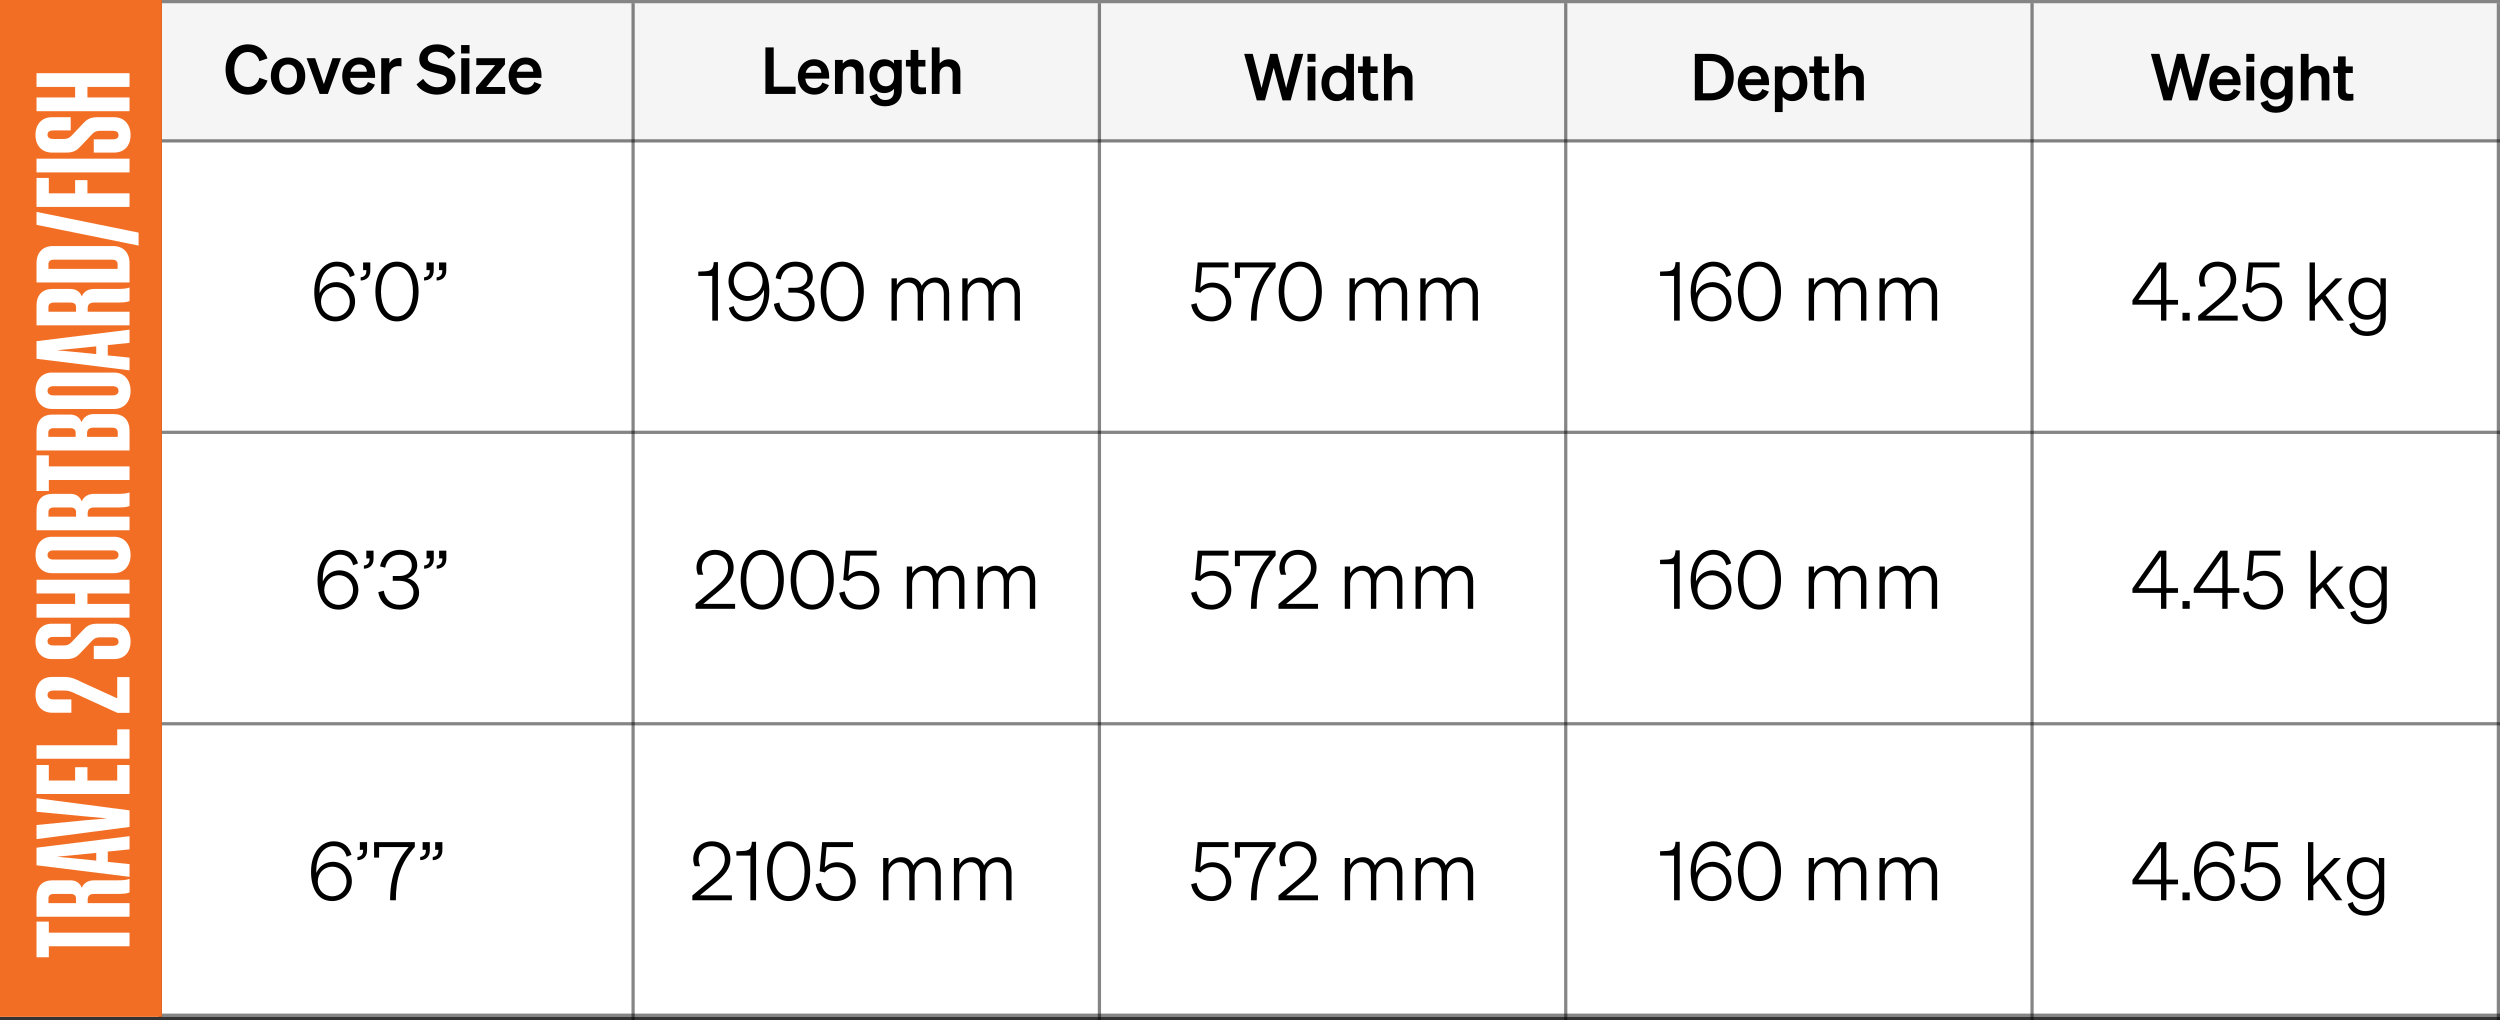 <svg xmlns="http://www.w3.org/2000/svg" fill="none" viewBox="0 0 772 315" height="315" width="772">
<rect x="0" y="0" width="772" height="315" fill="#333333" stroke="none"/>
<rect fill="white" height="314" width="772"></rect>
<rect fill="#F5F5F5" height="43" width="721" y="1" x="50"></rect>
<line stroke-opacity="0.48" stroke="black" y2="223.5" x2="772" y1="223.5" x1="50"></line>
<line stroke-opacity="0.48" stroke="black" y2="315" x2="195.5" y1="1" x1="195.5"></line>
<line stroke="black" y2="314" x2="49.5" y1="2.18557e-08" x1="49.5"></line>
<line stroke-opacity="0.48" stroke="black" y2="315" x2="771.5" y1="1" x1="771.5"></line>
<line stroke-opacity="0.48" stroke="black" y2="315" x2="339.5" y1="1" x1="339.5"></line>
<line stroke-opacity="0.48" stroke="black" y2="315" x2="483.5" y1="1" x1="483.5"></line>
<line stroke-opacity="0.48" stroke="black" y2="315" x2="627.5" y1="1" x1="627.5"></line>
<line stroke-opacity="0.48" stroke="black" y2="43.5" x2="772" y1="43.5" x1="50"></line>
<line stroke-opacity="0.48" stroke="black" y2="0.5" x2="772" y1="0.5" x1="50"></line>
<line stroke-opacity="0.48" stroke="black" y2="313.5" x2="772" y1="313.5" x1="50"></line>
<line stroke-opacity="0.48" stroke="black" y2="133.5" x2="772" y1="133.5" x1="50"></line>
<rect fill="#F26E24" height="314" width="50"></rect>
<path fill="white" d="M15.08 284.6V288H40V292.2H15.08V295.6H11.28L11.28 284.6H15.08ZM27.08 277.843V278.883H40V283.083H11.28V276.963C11.28 273.643 13.12 271.843 16.24 271.843H21.76C23.4 271.843 24.72 272.643 25.24 274.163C25.96 272.523 27.36 271.843 29.04 271.843H36.2C37.68 271.843 39.08 271.763 40 271.403V275.603C39.12 275.963 37.76 276.043 36.32 276.043H29.12C27.76 276.043 27.08 276.563 27.08 277.843ZM16.68 276.043C15.56 276.043 14.96 276.523 14.96 277.443V278.883H23.48L23.48 277.443C23.48 276.523 22.88 276.043 21.76 276.043H16.68ZM11.28 267.201V261.761L40 258.201L40 262.281L33.28 262.961V266.161L40 266.841V270.761L11.28 267.201ZM22.2 265.001L29.72 265.761V263.361L22.2 264.121L17.88 264.521V264.601L22.2 265.001ZM40 250.241V255.361L11.28 259.121V254.761L26.92 253.241L32.72 252.761V252.681L26.92 252.161L11.28 250.681L11.28 246.481L40 250.241ZM11.28 245.192V236.232H15.08V241.033H23.2V236.912H27V241.033H36.2V236.232H40V245.192H11.28ZM11.28 234.294L11.28 230.134H36.2V225.214H40V234.294H11.28ZM40 209.086V220.126H36.24L22.8 213.966C21.8 213.526 21.16 213.246 19.88 213.246H16.52C15.4 213.246 14.68 213.686 14.68 214.606C14.68 215.526 15.4 215.966 16.52 215.966H22.04V220.086H16.04C12.92 220.086 10.96 217.806 10.96 214.486C10.96 211.206 12.88 209.046 16 209.046H19.96C22.16 209.046 23.76 209.886 25.24 210.646L36.2 215.646V209.086H40ZM34.8 196.801H31.04C29.76 196.801 29.28 197.041 28.52 197.761L24.92 201.561C23.84 202.761 22.76 203.521 20.56 203.521H16.04C12.92 203.521 10.96 201.361 10.96 198.081C10.96 194.761 12.92 192.601 16.04 192.601H21.84V196.681H16.48C15.36 196.681 14.68 197.081 14.68 198.001C14.68 198.921 15.36 199.321 16.48 199.321H19.52C20.8 199.321 21.28 199.081 22.04 198.361L25.64 194.561C26.72 193.361 27.8 192.601 30 192.601H35.24C38.36 192.601 40.32 194.841 40.32 198.121C40.32 201.441 38.36 203.521 35.24 203.521H28.96V199.441H34.8C35.92 199.441 36.6 199.041 36.6 198.121C36.6 197.201 35.92 196.801 34.8 196.801ZM11.28 183.259V179.019H40V183.259H27V186.499H40V190.739H11.28V186.499H23.2V183.259H11.28ZM10.96 171.394C10.96 168.074 12.92 165.754 16.04 165.754H35.24C38.36 165.754 40.32 168.074 40.32 171.394C40.32 174.674 38.36 176.994 35.24 176.994H16.04C12.92 176.994 10.96 174.674 10.96 171.394ZM14.68 171.394C14.68 172.314 15.4 172.794 16.52 172.794H34.76C35.88 172.794 36.6 172.314 36.6 171.394C36.6 170.474 35.88 169.954 34.76 169.954H16.52C15.4 169.954 14.68 170.474 14.68 171.394ZM27.08 158.507V159.547H40V163.747H11.28L11.28 157.627C11.28 154.307 13.12 152.507 16.24 152.507H21.76C23.4 152.507 24.72 153.307 25.24 154.827C25.96 153.187 27.36 152.507 29.04 152.507H36.2C37.68 152.507 39.08 152.427 40 152.067V156.267C39.12 156.627 37.76 156.707 36.32 156.707H29.12C27.76 156.707 27.08 157.227 27.08 158.507ZM16.68 156.707C15.56 156.707 14.96 157.187 14.96 158.107L14.96 159.547H23.48V158.107C23.48 157.187 22.88 156.707 21.76 156.707H16.68ZM15.08 140.616V144.016H40V148.216H15.08V151.616H11.28V140.616H15.08ZM40 139.099H11.28V133.179C11.28 129.859 13.12 128.019 16.24 128.019H21.68C23.32 128.019 24.64 128.859 25.16 130.379C25.84 128.699 27.28 127.859 28.96 127.859H35.04C38.16 127.859 40 129.699 40 133.019V139.099ZM16.64 132.219C15.52 132.219 14.92 132.699 14.92 133.619V134.899H23.36V133.619C23.36 132.699 22.76 132.219 21.64 132.219H16.64ZM28.92 132.059C27.6 132.059 26.88 132.579 26.88 133.859V134.899H36.36V133.499C36.36 132.579 35.76 132.059 34.64 132.059H28.92ZM10.96 120.691C10.96 117.371 12.92 115.051 16.04 115.051H35.24C38.36 115.051 40.32 117.371 40.32 120.691C40.32 123.971 38.36 126.291 35.24 126.291H16.04C12.92 126.291 10.96 123.971 10.96 120.691ZM14.68 120.691C14.68 121.611 15.4 122.091 16.52 122.091H34.76C35.88 122.091 36.6 121.611 36.6 120.691C36.6 119.771 35.88 119.251 34.76 119.251H16.52C15.4 119.251 14.68 119.771 14.68 120.691ZM11.28 110.795V105.355L40 101.795V105.875L33.28 106.555V109.755L40 110.435L40 114.355L11.28 110.795ZM22.2 108.595L29.72 109.355V106.955L22.2 107.715L17.88 108.115V108.195L22.2 108.595ZM27.08 95.226V96.266H40V100.466H11.28V94.346C11.28 91.026 13.12 89.226 16.24 89.226H21.76C23.4 89.226 24.72 90.026 25.24 91.546C25.96 89.906 27.36 89.226 29.04 89.226H36.2C37.68 89.226 39.08 89.146 40 88.786V92.986C39.12 93.346 37.76 93.426 36.32 93.426H29.12C27.76 93.426 27.08 93.946 27.08 95.226ZM16.68 93.426C15.56 93.426 14.96 93.906 14.96 94.826V96.266H23.48L23.48 94.826C23.48 93.906 22.88 93.426 21.76 93.426H16.68ZM11.28 81.264C11.28 77.944 13.24 75.984 16.36 75.984H34.92C38.04 75.984 40 77.944 40 81.264V87.224H11.28L11.28 81.264ZM14.96 81.584V83.024H36.32V81.584C36.32 80.664 35.72 80.184 34.6 80.184H16.68C15.56 80.184 14.96 80.664 14.96 81.584ZM42.8 75.834L11.28 69.434L11.28 65.434L42.8 71.834V75.834ZM11.28 63.903V54.943H15.08L15.08 59.703H23.2L23.2 55.623H27L27 59.703H40V63.903H11.28ZM11.28 48.999H40V53.239H11.28L11.28 48.999ZM34.8 40.395H31.04C29.76 40.395 29.28 40.635 28.52 41.355L24.92 45.155C23.84 46.355 22.76 47.115 20.56 47.115H16.04C12.92 47.115 10.96 44.955 10.96 41.675C10.96 38.355 12.92 36.195 16.04 36.195H21.84V40.275H16.48C15.36 40.275 14.68 40.675 14.68 41.595C14.68 42.515 15.36 42.915 16.48 42.915H19.52C20.8 42.915 21.28 42.675 22.04 41.955L25.64 38.155C26.72 36.955 27.8 36.195 30 36.195H35.24C38.36 36.195 40.32 38.435 40.32 41.715C40.32 45.035 38.36 47.115 35.24 47.115H28.96V43.035H34.8C35.92 43.035 36.6 42.635 36.6 41.715C36.6 40.795 35.92 40.395 34.8 40.395ZM11.28 26.853V22.613H40V26.853H27V30.093H40V34.333H11.28L11.28 30.093H23.2V26.853H11.28Z"></path>
<path fill="black" d="M72.339 21.461C72.339 24.716 74.103 26.858 76.581 26.858C78.345 26.858 79.626 25.787 80.088 24.023L82.608 24.884C81.726 27.551 79.626 29.231 76.581 29.231C72.57 29.231 69.651 26.039 69.651 21.461C69.651 16.883 72.57 13.691 76.581 13.691C79.626 13.691 81.726 15.371 82.608 18.038L80.088 18.899C79.626 17.135 78.345 16.064 76.581 16.064C74.103 16.064 72.339 18.206 72.339 21.461ZM94.263 23.498C94.263 26.921 92.058 29.231 88.95 29.231C85.842 29.231 83.637 26.921 83.637 23.498C83.637 20.075 85.842 17.765 88.95 17.765C92.058 17.765 94.263 20.075 94.263 23.498ZM86.178 23.498C86.178 25.745 87.249 27.11 88.95 27.11C90.651 27.11 91.722 25.745 91.722 23.498C91.722 21.251 90.651 19.886 88.95 19.886C87.249 19.886 86.178 21.251 86.178 23.498ZM101.25 29H98.709L94.677 17.975H97.323L100.011 25.976L102.678 17.975H105.282L101.25 29ZM111.038 29.231C107.888 29.231 105.683 26.9 105.683 23.498C105.683 20.264 107.867 17.765 110.933 17.765C114.125 17.765 115.826 20.18 115.826 23.204V24.044H108.098C108.287 25.934 109.421 27.089 111.038 27.089C112.277 27.089 113.264 26.459 113.6 25.325L115.763 26.144C114.986 28.076 113.243 29.231 111.038 29.231ZM110.912 19.886C109.61 19.886 108.602 20.663 108.224 22.154H113.285C113.264 20.936 112.508 19.886 110.912 19.886ZM123.975 17.954V20.474C123.66 20.432 123.408 20.411 123.051 20.411C121.455 20.411 120.237 21.44 120.237 23.204V29H117.717V17.975H120.237V19.613C120.72 18.584 121.854 17.912 123.261 17.912C123.555 17.912 123.786 17.933 123.975 17.954ZM128.614 26.06L130.672 24.359C131.722 25.997 133.297 26.942 135.019 26.942C136.72 26.942 138.001 26.165 138.001 24.716C138.001 23.183 136.426 22.973 134.179 22.427C131.911 21.881 129.475 21.209 129.475 18.269C129.475 15.476 131.869 13.691 134.914 13.691C137.497 13.691 139.513 14.909 140.521 16.484L138.547 18.185C137.707 16.883 136.594 15.98 134.83 15.98C133.213 15.98 132.1 16.799 132.1 17.996C132.1 19.319 133.255 19.592 135.292 20.054C137.728 20.6 140.647 21.167 140.647 24.443C140.647 27.404 138.043 29.231 134.935 29.231C132.352 29.231 129.79 27.992 128.614 26.06ZM142.386 16.505V13.922H144.99V16.505H142.386ZM144.948 17.975V29H142.428V17.975H144.948ZM155.996 26.858V29H147.008V27.11L152.93 20.117H147.092V17.975H155.933V19.886L150.179 26.858H155.996ZM162.43 29.231C159.28 29.231 157.075 26.9 157.075 23.498C157.075 20.264 159.259 17.765 162.325 17.765C165.517 17.765 167.218 20.18 167.218 23.204V24.044H159.49C159.679 25.934 160.813 27.089 162.43 27.089C163.669 27.089 164.656 26.459 164.992 25.325L167.155 26.144C166.378 28.076 164.635 29.231 162.43 29.231ZM162.304 19.886C161.002 19.886 159.994 20.663 159.616 22.154H164.677C164.656 20.936 163.9 19.886 162.304 19.886Z"></path>
<path fill="black" d="M236.36 29V14.64H238.92V26.76H245.68V29H236.36ZM251.481 29.22C248.481 29.22 246.381 27 246.381 23.76C246.381 20.68 248.461 18.3 251.381 18.3C254.421 18.3 256.041 20.6 256.041 23.48V24.28H248.681C248.861 26.08 249.941 27.18 251.481 27.18C252.661 27.18 253.601 26.58 253.921 25.5L255.981 26.28C255.241 28.12 253.581 29.22 251.481 29.22ZM251.361 20.32C250.121 20.32 249.161 21.06 248.801 22.48H253.621C253.601 21.32 252.881 20.32 251.361 20.32ZM257.842 29V18.5H260.242V19.62C260.842 18.92 261.782 18.3 263.142 18.3C265.342 18.3 266.662 19.82 266.662 22.08V29H264.262V22.78C264.262 21.48 263.742 20.54 262.422 20.54C261.342 20.54 260.242 21.34 260.242 22.84V29H257.842ZM278.452 27.94C278.452 31.04 276.332 32.82 273.332 32.82C270.912 32.82 269.212 31.8 268.552 29.76L270.792 28.96C271.112 30.14 272.012 30.88 273.332 30.88C274.952 30.88 276.052 30.08 276.052 28.16V27.42C275.492 28.16 274.432 28.74 273.092 28.74C270.212 28.74 268.492 26.4 268.492 23.52C268.492 20.64 270.212 18.3 273.092 18.3C274.412 18.3 275.492 18.88 276.052 19.62V18.5H278.452V27.94ZM276.092 23.42C276.092 21.5 275.052 20.4 273.552 20.4C271.892 20.4 270.912 21.56 270.912 23.52C270.912 25.46 271.892 26.64 273.552 26.64C275.052 26.64 276.092 25.54 276.092 23.66V23.42ZM281.207 26.36V20.54H279.747V18.5H281.207V15.42H283.567V18.5H285.767V20.54H283.567V25.98C283.567 26.92 284.107 27.02 284.967 27.02C285.367 27.02 285.587 27 285.947 26.96V28.98C285.507 29.06 284.907 29.12 284.287 29.12C282.287 29.12 281.207 28.5 281.207 26.36ZM287.744 29V14.64H290.144V19.62C290.744 18.92 291.684 18.3 293.044 18.3C295.244 18.3 296.564 19.82 296.564 22.08V29H294.164V22.78C294.164 21.48 293.644 20.54 292.324 20.54C291.244 20.54 290.144 21.34 290.144 22.84V29H287.744Z"></path>
<path fill="black" d="M392.22 16.64H394.48L397.16 27.18L399.88 16.64H402.44L398.56 31H396.04L393.32 20.88L390.62 31H388.1L384.2 16.64H386.84L389.56 27.18L392.22 16.64ZM403.755 19.1V16.64H406.235V19.1H403.755ZM406.195 20.5V31H403.795V20.5H406.195ZM412.677 31.22C409.737 31.22 408.057 28.74 408.057 25.76C408.057 22.78 409.737 20.3 412.677 20.3C414.037 20.3 415.037 20.84 415.697 21.62V16.64H418.097V31H415.697V29.9C415.037 30.68 414.037 31.22 412.677 31.22ZM415.757 25.46C415.757 23.48 414.637 22.4 413.157 22.4C411.417 22.4 410.477 23.76 410.477 25.76C410.477 27.76 411.417 29.12 413.157 29.12C414.637 29.12 415.757 28.02 415.757 26.08V25.46ZM420.832 28.36V22.54H419.372V20.5H420.832V17.42H423.192V20.5H425.392V22.54H423.192V27.98C423.192 28.92 423.732 29.02 424.592 29.02C424.992 29.02 425.212 29 425.572 28.96V30.98C425.132 31.06 424.532 31.12 423.912 31.12C421.912 31.12 420.832 30.5 420.832 28.36ZM427.369 31V16.64H429.769V21.62C430.369 20.92 431.309 20.3 432.669 20.3C434.869 20.3 436.189 21.82 436.189 24.08V31H433.789V24.78C433.789 23.48 433.269 22.54 431.949 22.54C430.869 22.54 429.769 23.34 429.769 24.84V31H427.369Z"></path>
<path fill="black" d="M523.36 31V16.64H528.16C532.62 16.64 535.38 19.44 535.38 23.82C535.38 28.2 532.62 31 528.16 31H523.36ZM525.86 28.8H528.16C531.12 28.8 532.86 26.84 532.86 23.82C532.86 20.78 531.12 18.84 528.14 18.84H525.86V28.8ZM541.723 31.22C538.723 31.22 536.623 29 536.623 25.76C536.623 22.68 538.703 20.3 541.623 20.3C544.663 20.3 546.283 22.6 546.283 25.48V26.28H538.923C539.103 28.08 540.183 29.18 541.723 29.18C542.903 29.18 543.843 28.58 544.163 27.5L546.223 28.28C545.483 30.12 543.823 31.22 541.723 31.22ZM541.603 22.32C540.363 22.32 539.403 23.06 539.043 24.48H543.863C543.843 23.32 543.123 22.32 541.603 22.32ZM553.504 31.22C552.144 31.22 551.144 30.68 550.484 29.9V34.6H548.084V20.5H550.484V21.62C551.144 20.84 552.144 20.3 553.504 20.3C556.444 20.3 558.124 22.78 558.124 25.76C558.124 28.74 556.444 31.22 553.504 31.22ZM550.424 25.46V26.08C550.424 28.02 551.544 29.12 553.024 29.12C554.764 29.12 555.704 27.76 555.704 25.76C555.704 23.76 554.764 22.4 553.024 22.4C551.544 22.4 550.424 23.48 550.424 25.46ZM560.199 28.36V22.54H558.739V20.5H560.199V17.42H562.559V20.5H564.759V22.54H562.559V27.98C562.559 28.92 563.099 29.02 563.959 29.02C564.359 29.02 564.579 29 564.939 28.96V30.98C564.499 31.06 563.899 31.12 563.279 31.12C561.279 31.12 560.199 30.5 560.199 28.36ZM566.737 31V16.64H569.137V21.62C569.737 20.92 570.677 20.3 572.037 20.3C574.237 20.3 575.557 21.82 575.557 24.08V31H573.157V24.78C573.157 23.48 572.637 22.54 571.317 22.54C570.237 22.54 569.137 23.34 569.137 24.84V31H566.737Z"></path>
<path fill="black" d="M672.22 16.64H674.48L677.16 27.18L679.88 16.64H682.44L678.56 31H676.04L673.32 20.88L670.62 31H668.1L664.2 16.64H666.84L669.56 27.18L672.22 16.64ZM687.337 31.22C684.337 31.22 682.237 29 682.237 25.76C682.237 22.68 684.317 20.3 687.237 20.3C690.277 20.3 691.897 22.6 691.897 25.48V26.28H684.537C684.717 28.08 685.797 29.18 687.337 29.18C688.517 29.18 689.457 28.58 689.777 27.5L691.837 28.28C691.097 30.12 689.437 31.22 687.337 31.22ZM687.217 22.32C685.977 22.32 685.017 23.06 684.657 24.48H689.477C689.457 23.32 688.737 22.32 687.217 22.32ZM693.658 19.1V16.64H696.138V19.1H693.658ZM696.098 20.5V31H693.698V20.5H696.098ZM707.959 29.94C707.959 33.04 705.839 34.82 702.839 34.82C700.419 34.82 698.719 33.8 698.059 31.76L700.299 30.96C700.619 32.14 701.519 32.88 702.839 32.88C704.459 32.88 705.559 32.08 705.559 30.16V29.42C704.999 30.16 703.939 30.74 702.599 30.74C699.719 30.74 697.999 28.4 697.999 25.52C697.999 22.64 699.719 20.3 702.599 20.3C703.919 20.3 704.999 20.88 705.559 21.62V20.5H707.959V29.94ZM705.599 25.42C705.599 23.5 704.559 22.4 703.059 22.4C701.399 22.4 700.419 23.56 700.419 25.52C700.419 27.46 701.399 28.64 703.059 28.64C704.559 28.64 705.599 27.54 705.599 25.66V25.42ZM710.494 31V16.64H712.894V21.62C713.494 20.92 714.434 20.3 715.794 20.3C717.994 20.3 719.314 21.82 719.314 24.08V31H716.914V24.78C716.914 23.48 716.394 22.54 715.074 22.54C713.994 22.54 712.894 23.34 712.894 24.84V31H710.494ZM721.984 28.36V22.54H720.524V20.5H721.984V17.42H724.344V20.5H726.544V22.54H724.344V27.98C724.344 28.92 724.884 29.02 725.744 29.02C726.144 29.02 726.364 29 726.724 28.96V30.98C726.284 31.06 725.684 31.12 725.064 31.12C723.064 31.12 721.984 30.5 721.984 28.36Z"></path>
<path fill="black" d="M109.55 84.975L108.05 85.55C107.55 83.6 106.25 82.275 104 82.275C101.1 82.275 98.675 85.05 98.675 89.85C98.675 90.05 98.675 90.3 98.7 90.525C99.475 88.625 101.4 87.125 103.825 87.125C107.1 87.125 109.65 89.75 109.65 93.15C109.65 96.6 107 99.25 103.575 99.25C98.975 99.25 97.05 95.125 97.05 90.15C97.05 84.3 100.175 80.8 104.05 80.8C107.075 80.8 108.825 82.45 109.55 84.975ZM108.025 93.2C108.025 90.6 106.125 88.625 103.625 88.625C101.125 88.625 99.125 90.6 99.125 93.2C99.125 95.825 101.075 97.775 103.575 97.775C106.075 97.775 108.025 95.825 108.025 93.2ZM112.122 83.425V81.05H114.347V83.6C114.347 85.375 113.247 86.575 111.372 86.625V85.625C112.472 85.525 113.122 84.9 113.122 83.7V83.425H112.122ZM115.922 90.025C115.922 84.55 118.472 80.8 122.572 80.8C126.697 80.8 129.247 84.55 129.247 90.025C129.247 95.5 126.697 99.25 122.572 99.25C118.472 99.25 115.922 95.5 115.922 90.025ZM117.647 90.025C117.647 94.55 119.447 97.725 122.572 97.725C125.722 97.725 127.522 94.55 127.522 90.025C127.522 85.5 125.722 82.325 122.572 82.325C119.447 82.325 117.647 85.5 117.647 90.025ZM135.577 83.425V81.05H137.802V83.6C137.802 85.375 136.702 86.575 134.827 86.625V85.625C135.927 85.525 136.577 84.9 136.577 83.7V83.425H135.577ZM131.702 83.425V81.05H133.927V83.6C133.927 85.375 132.827 86.575 130.952 86.625V85.625C132.052 85.525 132.702 84.9 132.702 83.7V83.425H131.702Z"></path>
<path fill="black" d="M220.4 80.95H221.7V99H219.95V85.2H215.625V83.875L217.725 83.775C219.725 83.675 220.275 83.025 220.4 80.95ZM225.058 95.075L226.558 94.5C227.058 96.45 228.358 97.775 230.608 97.775C233.508 97.775 235.933 95 235.933 90.2C235.933 90 235.933 89.75 235.908 89.525C235.133 91.425 233.208 92.925 230.783 92.925C227.508 92.925 224.958 90.3 224.958 86.9C224.958 83.45 227.608 80.8 231.033 80.8C235.633 80.8 237.558 84.925 237.558 89.9C237.558 95.75 234.433 99.25 230.558 99.25C227.533 99.25 225.783 97.6 225.058 95.075ZM226.583 86.85C226.583 89.45 228.483 91.425 230.983 91.425C233.483 91.425 235.483 89.45 235.483 86.85C235.483 84.225 233.533 82.275 231.033 82.275C228.533 82.275 226.583 84.225 226.583 86.85ZM245.565 99.25C242.24 99.25 239.54 97.4 238.965 93.85L240.665 93.425C241.065 96.2 243.04 97.775 245.54 97.775C248.115 97.775 249.84 96.275 249.84 93.95C249.84 91.6 247.865 90.35 245.465 90.35H243.44V88.875H245.49C247.74 88.875 249.315 87.65 249.315 85.65C249.315 83.575 247.865 82.3 245.565 82.3C243.215 82.3 241.54 83.8 241.09 86.3L239.515 85.9C240.015 82.975 242.29 80.8 245.615 80.8C248.99 80.8 250.99 82.775 250.99 85.6C250.99 87.625 249.565 89.1 248.015 89.575C249.865 90.025 251.565 91.45 251.565 94.025C251.565 97 249.14 99.25 245.565 99.25ZM253.428 90.025C253.428 84.55 255.978 80.8 260.078 80.8C264.203 80.8 266.753 84.55 266.753 90.025C266.753 95.5 264.203 99.25 260.078 99.25C255.978 99.25 253.428 95.5 253.428 90.025ZM255.153 90.025C255.153 94.55 256.953 97.725 260.078 97.725C263.228 97.725 265.028 94.55 265.028 90.025C265.028 85.5 263.228 82.325 260.078 82.325C256.953 82.325 255.153 85.5 255.153 90.025ZM276.953 91.05V99H275.303V85.95H276.953V88.05C277.653 86.8 279.003 85.7 280.903 85.7C282.778 85.7 284.053 86.7 284.628 88.25C285.303 86.975 286.828 85.7 288.878 85.7C291.553 85.7 293.103 87.65 293.103 90.425V99H291.453V90.8C291.453 88.775 290.603 87.25 288.528 87.25C286.828 87.25 285.028 88.75 285.028 91.05V99H283.378V90.8C283.378 88.775 282.528 87.25 280.453 87.25C278.778 87.25 276.953 88.75 276.953 91.05ZM298.804 91.05V99H297.154V85.95H298.804V88.05C299.504 86.8 300.854 85.7 302.754 85.7C304.629 85.7 305.904 86.7 306.479 88.25C307.154 86.975 308.679 85.7 310.729 85.7C313.404 85.7 314.954 87.65 314.954 90.425V99H313.304V90.8C313.304 88.775 312.454 87.25 310.379 87.25C308.679 87.25 306.879 88.75 306.879 91.05V99H305.229V90.8C305.229 88.775 304.379 87.25 302.304 87.25C300.629 87.25 298.804 88.75 298.804 91.05Z"></path>
<path fill="black" d="M370.7 90.4L369.075 90.075L369.85 81.05H379.375V82.575H371.2L370.65 88.85C371.475 87.975 372.775 87.275 374.45 87.275C377.9 87.275 380.225 89.85 380.225 93.225C380.225 96.55 377.625 99.25 374.125 99.25C370.825 99.25 368.45 97.375 367.825 94.05L369.5 93.625C369.925 96.175 371.65 97.775 374.125 97.775C376.65 97.775 378.575 95.825 378.575 93.275C378.575 90.75 376.825 88.75 374.3 88.75C372.65 88.75 371.4 89.475 370.7 90.4ZM392.012 82.575H382.887V85.825H381.337V81.05H393.912V82.55C389.462 87.575 388.062 92.275 388.062 99H386.287C386.287 91.825 388.287 86.775 392.012 82.575ZM394.857 90.025C394.857 84.55 397.407 80.8 401.507 80.8C405.632 80.8 408.182 84.55 408.182 90.025C408.182 95.5 405.632 99.25 401.507 99.25C397.407 99.25 394.857 95.5 394.857 90.025ZM396.582 90.025C396.582 94.55 398.382 97.725 401.507 97.725C404.657 97.725 406.457 94.55 406.457 90.025C406.457 85.5 404.657 82.325 401.507 82.325C398.382 82.325 396.582 85.5 396.582 90.025ZM418.382 91.05V99H416.732V85.95H418.382V88.05C419.082 86.8 420.432 85.7 422.332 85.7C424.207 85.7 425.482 86.7 426.057 88.25C426.732 86.975 428.257 85.7 430.307 85.7C432.982 85.7 434.532 87.65 434.532 90.425V99H432.882V90.8C432.882 88.775 432.032 87.25 429.957 87.25C428.257 87.25 426.457 88.75 426.457 91.05V99H424.807V90.8C424.807 88.775 423.957 87.25 421.882 87.25C420.207 87.25 418.382 88.75 418.382 91.05ZM440.232 91.05V99H438.582V85.95H440.232V88.05C440.932 86.8 442.282 85.7 444.182 85.7C446.057 85.7 447.332 86.7 447.907 88.25C448.582 86.975 450.107 85.7 452.157 85.7C454.832 85.7 456.382 87.65 456.382 90.425V99H454.732V90.8C454.732 88.775 453.882 87.25 451.807 87.25C450.107 87.25 448.307 88.75 448.307 91.05V99H446.657V90.8C446.657 88.775 445.807 87.25 443.732 87.25C442.057 87.25 440.232 88.75 440.232 91.05Z"></path>
<path fill="black" d="M517.4 80.95H518.7V99H516.95V85.2H512.625V83.875L514.725 83.775C516.725 83.675 517.275 83.025 517.4 80.95ZM534.583 84.975L533.083 85.55C532.583 83.6 531.283 82.275 529.033 82.275C526.133 82.275 523.708 85.05 523.708 89.85C523.708 90.05 523.708 90.3 523.733 90.525C524.508 88.625 526.433 87.125 528.858 87.125C532.133 87.125 534.683 89.75 534.683 93.15C534.683 96.6 532.033 99.25 528.608 99.25C524.008 99.25 522.083 95.125 522.083 90.15C522.083 84.3 525.208 80.8 529.083 80.8C532.108 80.8 533.858 82.45 534.583 84.975ZM533.058 93.2C533.058 90.6 531.158 88.625 528.658 88.625C526.158 88.625 524.158 90.6 524.158 93.2C524.158 95.825 526.108 97.775 528.608 97.775C531.108 97.775 533.058 95.825 533.058 93.2ZM536.658 90.025C536.658 84.55 539.208 80.8 543.308 80.8C547.433 80.8 549.983 84.55 549.983 90.025C549.983 95.5 547.433 99.25 543.308 99.25C539.208 99.25 536.658 95.5 536.658 90.025ZM538.383 90.025C538.383 94.55 540.183 97.725 543.308 97.725C546.458 97.725 548.258 94.55 548.258 90.025C548.258 85.5 546.458 82.325 543.308 82.325C540.183 82.325 538.383 85.5 538.383 90.025ZM560.184 91.05V99H558.534V85.95H560.184V88.05C560.884 86.8 562.234 85.7 564.134 85.7C566.009 85.7 567.284 86.7 567.859 88.25C568.534 86.975 570.059 85.7 572.109 85.7C574.784 85.7 576.334 87.65 576.334 90.425V99H574.684V90.8C574.684 88.775 573.834 87.25 571.759 87.25C570.059 87.25 568.259 88.75 568.259 91.05V99H566.609V90.8C566.609 88.775 565.759 87.25 563.684 87.25C562.009 87.25 560.184 88.75 560.184 91.05ZM582.034 91.05V99H580.384V85.95H582.034V88.05C582.734 86.8 584.084 85.7 585.984 85.7C587.859 85.7 589.134 86.7 589.709 88.25C590.384 86.975 591.909 85.7 593.959 85.7C596.634 85.7 598.184 87.65 598.184 90.425V99H596.534V90.8C596.534 88.775 595.684 87.25 593.609 87.25C591.909 87.25 590.109 88.75 590.109 91.05V99H588.459V90.8C588.459 88.775 587.609 87.25 585.534 87.25C583.859 87.25 582.034 88.75 582.034 91.05Z"></path>
<path fill="black" d="M110.55 173.975L109.05 174.55C108.55 172.6 107.25 171.275 105 171.275C102.1 171.275 99.675 174.05 99.675 178.85C99.675 179.05 99.675 179.3 99.7 179.525C100.475 177.625 102.4 176.125 104.825 176.125C108.1 176.125 110.65 178.75 110.65 182.15C110.65 185.6 108 188.25 104.575 188.25C99.975 188.25 98.05 184.125 98.05 179.15C98.05 173.3 101.175 169.8 105.05 169.8C108.075 169.8 109.825 171.45 110.55 173.975ZM109.025 182.2C109.025 179.6 107.125 177.625 104.625 177.625C102.125 177.625 100.125 179.6 100.125 182.2C100.125 184.825 102.075 186.775 104.575 186.775C107.075 186.775 109.025 184.825 109.025 182.2ZM113.122 172.425V170.05H115.347V172.6C115.347 174.375 114.247 175.575 112.372 175.625V174.625C113.472 174.525 114.122 173.9 114.122 172.7V172.425H113.122ZM123.415 188.25C120.09 188.25 117.39 186.4 116.815 182.85L118.515 182.425C118.915 185.2 120.89 186.775 123.39 186.775C125.965 186.775 127.69 185.275 127.69 182.95C127.69 180.6 125.715 179.35 123.315 179.35H121.29V177.875H123.34C125.59 177.875 127.165 176.65 127.165 174.65C127.165 172.575 125.715 171.3 123.415 171.3C121.065 171.3 119.39 172.8 118.94 175.3L117.365 174.9C117.865 171.975 120.14 169.8 123.465 169.8C126.84 169.8 128.84 171.775 128.84 174.6C128.84 176.625 127.415 178.1 125.865 178.575C127.715 179.025 129.415 180.45 129.415 183.025C129.415 186 126.99 188.25 123.415 188.25ZM135.6 172.425V170.05H137.825V172.6C137.825 174.375 136.725 175.575 134.85 175.625V174.625C135.95 174.525 136.6 173.9 136.6 172.7V172.425H135.6ZM131.725 172.425V170.05H133.95V172.6C133.95 174.375 132.85 175.575 130.975 175.625V174.625C132.075 174.525 132.725 173.9 132.725 172.7V172.425H131.725Z"></path>
<path fill="black" d="M108.55 263.975L107.05 264.55C106.55 262.6 105.25 261.275 103 261.275C100.1 261.275 97.675 264.05 97.675 268.85C97.675 269.05 97.675 269.3 97.7 269.525C98.475 267.625 100.4 266.125 102.825 266.125C106.1 266.125 108.65 268.75 108.65 272.15C108.65 275.6 106 278.25 102.575 278.25C97.975 278.25 96.05 274.125 96.05 269.15C96.05 263.3 99.175 259.8 103.05 259.8C106.075 259.8 107.825 261.45 108.55 263.975ZM107.025 272.2C107.025 269.6 105.125 267.625 102.625 267.625C100.125 267.625 98.125 269.6 98.125 272.2C98.125 274.825 100.075 276.775 102.575 276.775C105.075 276.775 107.025 274.825 107.025 272.2ZM111.122 262.425V260.05H113.347V262.6C113.347 264.375 112.247 265.575 110.372 265.625V264.625C111.472 264.525 112.122 263.9 112.122 262.7V262.425H111.122ZM126.189 261.575H117.064V264.825H115.514V260.05H128.089V261.55C123.639 266.575 122.239 271.275 122.239 278H120.464C120.464 270.825 122.464 265.775 126.189 261.575ZM134.381 262.425V260.05H136.606V262.6C136.606 264.375 135.506 265.575 133.631 265.625V264.625C134.731 264.525 135.381 263.9 135.381 262.7V262.425H134.381ZM130.506 262.425V260.05H132.731V262.6C132.731 264.375 131.631 265.575 129.756 265.625V264.625C130.856 264.525 131.506 263.9 131.506 262.7V262.425H130.506Z"></path>
<path fill="black" d="M214.8 186.525L220.725 181.575C223.175 179.5 224.825 177.825 224.825 175.375C224.825 172.925 223.2 171.3 220.775 171.3C218.375 171.3 216.725 173.075 216.725 175.325C216.725 176.075 216.9 176.8 217.175 177.475H215.525C215.2 176.7 215.075 176 215.075 175.25C215.075 172.175 217.55 169.8 220.8 169.8C224.325 169.8 226.55 172.05 226.55 175.325C226.55 178.225 224.65 180.3 222.05 182.45L217.175 186.475H227V188H214.8V186.525ZM228.722 179.025C228.722 173.55 231.272 169.8 235.372 169.8C239.497 169.8 242.047 173.55 242.047 179.025C242.047 184.5 239.497 188.25 235.372 188.25C231.272 188.25 228.722 184.5 228.722 179.025ZM230.447 179.025C230.447 183.55 232.247 186.725 235.372 186.725C238.522 186.725 240.322 183.55 240.322 179.025C240.322 174.5 238.522 171.325 235.372 171.325C232.247 171.325 230.447 174.5 230.447 179.025ZM244.152 179.025C244.152 173.55 246.702 169.8 250.802 169.8C254.927 169.8 257.477 173.55 257.477 179.025C257.477 184.5 254.927 188.25 250.802 188.25C246.702 188.25 244.152 184.5 244.152 179.025ZM245.877 179.025C245.877 183.55 247.677 186.725 250.802 186.725C253.952 186.725 255.752 183.55 255.752 179.025C255.752 174.5 253.952 171.325 250.802 171.325C247.677 171.325 245.877 174.5 245.877 179.025ZM262.036 179.4L260.411 179.075L261.186 170.05H270.711V171.575H262.536L261.986 177.85C262.811 176.975 264.111 176.275 265.786 176.275C269.236 176.275 271.561 178.85 271.561 182.225C271.561 185.55 268.961 188.25 265.461 188.25C262.161 188.25 259.786 186.375 259.161 183.05L260.836 182.625C261.261 185.175 262.986 186.775 265.461 186.775C267.986 186.775 269.911 184.825 269.911 182.275C269.911 179.75 268.161 177.75 265.636 177.75C263.986 177.75 262.736 178.475 262.036 179.4ZM281.666 180.05V188H280.016V174.95H281.666V177.05C282.366 175.8 283.716 174.7 285.616 174.7C287.491 174.7 288.766 175.7 289.341 177.25C290.016 175.975 291.541 174.7 293.591 174.7C296.266 174.7 297.816 176.65 297.816 179.425V188H296.166V179.8C296.166 177.775 295.316 176.25 293.241 176.25C291.541 176.25 289.741 177.75 289.741 180.05V188H288.091V179.8C288.091 177.775 287.241 176.25 285.166 176.25C283.491 176.25 281.666 177.75 281.666 180.05ZM303.517 180.05V188H301.867V174.95H303.517V177.05C304.217 175.8 305.567 174.7 307.467 174.7C309.342 174.7 310.617 175.7 311.192 177.25C311.867 175.975 313.392 174.7 315.442 174.7C318.117 174.7 319.667 176.65 319.667 179.425V188H318.017V179.8C318.017 177.775 317.167 176.25 315.092 176.25C313.392 176.25 311.592 177.75 311.592 180.05V188H309.942V179.8C309.942 177.775 309.092 176.25 307.017 176.25C305.342 176.25 303.517 177.75 303.517 180.05Z"></path>
<path fill="black" d="M370.7 179.4L369.075 179.075L369.85 170.05H379.375V171.575H371.2L370.65 177.85C371.475 176.975 372.775 176.275 374.45 176.275C377.9 176.275 380.225 178.85 380.225 182.225C380.225 185.55 377.625 188.25 374.125 188.25C370.825 188.25 368.45 186.375 367.825 183.05L369.5 182.625C369.925 185.175 371.65 186.775 374.125 186.775C376.65 186.775 378.575 184.825 378.575 182.275C378.575 179.75 376.825 177.75 374.3 177.75C372.65 177.75 371.4 178.475 370.7 179.4ZM392.012 171.575H382.887V174.825H381.337V170.05H393.912V171.55C389.462 176.575 388.062 181.275 388.062 188H386.287C386.287 180.825 388.287 175.775 392.012 171.575ZM394.802 186.525L400.727 181.575C403.177 179.5 404.827 177.825 404.827 175.375C404.827 172.925 403.202 171.3 400.777 171.3C398.377 171.3 396.727 173.075 396.727 175.325C396.727 176.075 396.902 176.8 397.177 177.475H395.527C395.202 176.7 395.077 176 395.077 175.25C395.077 172.175 397.552 169.8 400.802 169.8C404.327 169.8 406.552 172.05 406.552 175.325C406.552 178.225 404.652 180.3 402.052 182.45L397.177 186.475H407.002V188H394.802V186.525ZM416.917 180.05V188H415.267V174.95H416.917V177.05C417.617 175.8 418.967 174.7 420.867 174.7C422.742 174.7 424.017 175.7 424.592 177.25C425.267 175.975 426.792 174.7 428.842 174.7C431.517 174.7 433.067 176.65 433.067 179.425V188H431.417V179.8C431.417 177.775 430.567 176.25 428.492 176.25C426.792 176.25 424.992 177.75 424.992 180.05V188H423.342V179.8C423.342 177.775 422.492 176.25 420.417 176.25C418.742 176.25 416.917 177.75 416.917 180.05ZM438.768 180.05V188H437.118V174.95H438.768V177.05C439.468 175.8 440.818 174.7 442.718 174.7C444.593 174.7 445.868 175.7 446.443 177.25C447.118 175.975 448.643 174.7 450.693 174.7C453.368 174.7 454.918 176.65 454.918 179.425V188H453.268V179.8C453.268 177.775 452.418 176.25 450.343 176.25C448.643 176.25 446.843 177.75 446.843 180.05V188H445.193V179.8C445.193 177.775 444.343 176.25 442.268 176.25C440.593 176.25 438.768 177.75 438.768 180.05Z"></path>
<path fill="black" d="M517.4 169.95H518.7V188H516.95V174.2H512.625V172.875L514.725 172.775C516.725 172.675 517.275 172.025 517.4 169.95ZM534.583 173.975L533.083 174.55C532.583 172.6 531.283 171.275 529.033 171.275C526.133 171.275 523.708 174.05 523.708 178.85C523.708 179.05 523.708 179.3 523.733 179.525C524.508 177.625 526.433 176.125 528.858 176.125C532.133 176.125 534.683 178.75 534.683 182.15C534.683 185.6 532.033 188.25 528.608 188.25C524.008 188.25 522.083 184.125 522.083 179.15C522.083 173.3 525.208 169.8 529.083 169.8C532.108 169.8 533.858 171.45 534.583 173.975ZM533.058 182.2C533.058 179.6 531.158 177.625 528.658 177.625C526.158 177.625 524.158 179.6 524.158 182.2C524.158 184.825 526.108 186.775 528.608 186.775C531.108 186.775 533.058 184.825 533.058 182.2ZM536.658 179.025C536.658 173.55 539.208 169.8 543.308 169.8C547.433 169.8 549.983 173.55 549.983 179.025C549.983 184.5 547.433 188.25 543.308 188.25C539.208 188.25 536.658 184.5 536.658 179.025ZM538.383 179.025C538.383 183.55 540.183 186.725 543.308 186.725C546.458 186.725 548.258 183.55 548.258 179.025C548.258 174.5 546.458 171.325 543.308 171.325C540.183 171.325 538.383 174.5 538.383 179.025ZM560.184 180.05V188H558.534V174.95H560.184V177.05C560.884 175.8 562.234 174.7 564.134 174.7C566.009 174.7 567.284 175.7 567.859 177.25C568.534 175.975 570.059 174.7 572.109 174.7C574.784 174.7 576.334 176.65 576.334 179.425V188H574.684V179.8C574.684 177.775 573.834 176.25 571.759 176.25C570.059 176.25 568.259 177.75 568.259 180.05V188H566.609V179.8C566.609 177.775 565.759 176.25 563.684 176.25C562.009 176.25 560.184 177.75 560.184 180.05ZM582.034 180.05V188H580.384V174.95H582.034V177.05C582.734 175.8 584.084 174.7 585.984 174.7C587.859 174.7 589.134 175.7 589.709 177.25C590.384 175.975 591.909 174.7 593.959 174.7C596.634 174.7 598.184 176.65 598.184 179.425V188H596.534V179.8C596.534 177.775 595.684 176.25 593.609 176.25C591.909 176.25 590.109 177.75 590.109 180.05V188H588.459V179.8C588.459 177.775 587.609 176.25 585.534 176.25C583.859 176.25 582.034 177.75 582.034 180.05Z"></path>
<path fill="black" d="M213.8 276.525L219.725 271.575C222.175 269.5 223.825 267.825 223.825 265.375C223.825 262.925 222.2 261.3 219.775 261.3C217.375 261.3 215.725 263.075 215.725 265.325C215.725 266.075 215.9 266.8 216.175 267.475H214.525C214.2 266.7 214.075 266 214.075 265.25C214.075 262.175 216.55 259.8 219.8 259.8C223.325 259.8 225.55 262.05 225.55 265.325C225.55 268.225 223.65 270.3 221.05 272.45L216.175 276.475H226V278H213.8V276.525ZM232.17 259.95H233.47V278H231.72V264.2H227.395V262.875L229.495 262.775C231.495 262.675 232.045 262.025 232.17 259.95ZM236.853 269.025C236.853 263.55 239.403 259.8 243.503 259.8C247.628 259.8 250.178 263.55 250.178 269.025C250.178 274.5 247.628 278.25 243.503 278.25C239.403 278.25 236.853 274.5 236.853 269.025ZM238.578 269.025C238.578 273.55 240.378 276.725 243.503 276.725C246.653 276.725 248.453 273.55 248.453 269.025C248.453 264.5 246.653 261.325 243.503 261.325C240.378 261.325 238.578 264.5 238.578 269.025ZM254.737 269.4L253.112 269.075L253.887 260.05H263.412V261.575H255.237L254.687 267.85C255.512 266.975 256.812 266.275 258.487 266.275C261.937 266.275 264.262 268.85 264.262 272.225C264.262 275.55 261.662 278.25 258.162 278.25C254.862 278.25 252.487 276.375 251.862 273.05L253.537 272.625C253.962 275.175 255.687 276.775 258.162 276.775C260.687 276.775 262.612 274.825 262.612 272.275C262.612 269.75 260.862 267.75 258.337 267.75C256.687 267.75 255.437 268.475 254.737 269.4ZM274.367 270.05V278H272.717V264.95H274.367V267.05C275.067 265.8 276.417 264.7 278.317 264.7C280.192 264.7 281.467 265.7 282.042 267.25C282.717 265.975 284.242 264.7 286.292 264.7C288.967 264.7 290.517 266.65 290.517 269.425V278H288.867V269.8C288.867 267.775 288.017 266.25 285.942 266.25C284.242 266.25 282.442 267.75 282.442 270.05V278H280.792V269.8C280.792 267.775 279.942 266.25 277.867 266.25C276.192 266.25 274.367 267.75 274.367 270.05ZM296.218 270.05V278H294.568V264.95H296.218V267.05C296.918 265.8 298.268 264.7 300.168 264.7C302.043 264.7 303.318 265.7 303.893 267.25C304.568 265.975 306.093 264.7 308.143 264.7C310.818 264.7 312.368 266.65 312.368 269.425V278H310.718V269.8C310.718 267.775 309.868 266.25 307.793 266.25C306.093 266.25 304.293 267.75 304.293 270.05V278H302.643V269.8C302.643 267.775 301.793 266.25 299.718 266.25C298.043 266.25 296.218 267.75 296.218 270.05Z"></path>
<path fill="black" d="M370.7 269.4L369.075 269.075L369.85 260.05H379.375V261.575H371.2L370.65 267.85C371.475 266.975 372.775 266.275 374.45 266.275C377.9 266.275 380.225 268.85 380.225 272.225C380.225 275.55 377.625 278.25 374.125 278.25C370.825 278.25 368.45 276.375 367.825 273.05L369.5 272.625C369.925 275.175 371.65 276.775 374.125 276.775C376.65 276.775 378.575 274.825 378.575 272.275C378.575 269.75 376.825 267.75 374.3 267.75C372.65 267.75 371.4 268.475 370.7 269.4ZM392.012 261.575H382.887V264.825H381.337V260.05H393.912V261.55C389.462 266.575 388.062 271.275 388.062 278H386.287C386.287 270.825 388.287 265.775 392.012 261.575ZM394.802 276.525L400.727 271.575C403.177 269.5 404.827 267.825 404.827 265.375C404.827 262.925 403.202 261.3 400.777 261.3C398.377 261.3 396.727 263.075 396.727 265.325C396.727 266.075 396.902 266.8 397.177 267.475H395.527C395.202 266.7 395.077 266 395.077 265.25C395.077 262.175 397.552 259.8 400.802 259.8C404.327 259.8 406.552 262.05 406.552 265.325C406.552 268.225 404.652 270.3 402.052 272.45L397.177 276.475H407.002V278H394.802V276.525ZM416.917 270.05V278H415.267V264.95H416.917V267.05C417.617 265.8 418.967 264.7 420.867 264.7C422.742 264.7 424.017 265.7 424.592 267.25C425.267 265.975 426.792 264.7 428.842 264.7C431.517 264.7 433.067 266.65 433.067 269.425V278H431.417V269.8C431.417 267.775 430.567 266.25 428.492 266.25C426.792 266.25 424.992 267.75 424.992 270.05V278H423.342V269.8C423.342 267.775 422.492 266.25 420.417 266.25C418.742 266.25 416.917 267.75 416.917 270.05ZM438.768 270.05V278H437.118V264.95H438.768V267.05C439.468 265.8 440.818 264.7 442.718 264.7C444.593 264.7 445.868 265.7 446.443 267.25C447.118 265.975 448.643 264.7 450.693 264.7C453.368 264.7 454.918 266.65 454.918 269.425V278H453.268V269.8C453.268 267.775 452.418 266.25 450.343 266.25C448.643 266.25 446.843 267.75 446.843 270.05V278H445.193V269.8C445.193 267.775 444.343 266.25 442.268 266.25C440.593 266.25 438.768 267.75 438.768 270.05Z"></path>
<path fill="black" d="M517.4 259.95H518.7V278H516.95V264.2H512.625V262.875L514.725 262.775C516.725 262.675 517.275 262.025 517.4 259.95ZM534.583 263.975L533.083 264.55C532.583 262.6 531.283 261.275 529.033 261.275C526.133 261.275 523.708 264.05 523.708 268.85C523.708 269.05 523.708 269.3 523.733 269.525C524.508 267.625 526.433 266.125 528.858 266.125C532.133 266.125 534.683 268.75 534.683 272.15C534.683 275.6 532.033 278.25 528.608 278.25C524.008 278.25 522.083 274.125 522.083 269.15C522.083 263.3 525.208 259.8 529.083 259.8C532.108 259.8 533.858 261.45 534.583 263.975ZM533.058 272.2C533.058 269.6 531.158 267.625 528.658 267.625C526.158 267.625 524.158 269.6 524.158 272.2C524.158 274.825 526.108 276.775 528.608 276.775C531.108 276.775 533.058 274.825 533.058 272.2ZM536.658 269.025C536.658 263.55 539.208 259.8 543.308 259.8C547.433 259.8 549.983 263.55 549.983 269.025C549.983 274.5 547.433 278.25 543.308 278.25C539.208 278.25 536.658 274.5 536.658 269.025ZM538.383 269.025C538.383 273.55 540.183 276.725 543.308 276.725C546.458 276.725 548.258 273.55 548.258 269.025C548.258 264.5 546.458 261.325 543.308 261.325C540.183 261.325 538.383 264.5 538.383 269.025ZM560.184 270.05V278H558.534V264.95H560.184V267.05C560.884 265.8 562.234 264.7 564.134 264.7C566.009 264.7 567.284 265.7 567.859 267.25C568.534 265.975 570.059 264.7 572.109 264.7C574.784 264.7 576.334 266.65 576.334 269.425V278H574.684V269.8C574.684 267.775 573.834 266.25 571.759 266.25C570.059 266.25 568.259 267.75 568.259 270.05V278H566.609V269.8C566.609 267.775 565.759 266.25 563.684 266.25C562.009 266.25 560.184 267.75 560.184 270.05ZM582.034 270.05V278H580.384V264.95H582.034V267.05C582.734 265.8 584.084 264.7 585.984 264.7C587.859 264.7 589.134 265.7 589.709 267.25C590.384 265.975 591.909 264.7 593.959 264.7C596.634 264.7 598.184 266.65 598.184 269.425V278H596.534V269.8C596.534 267.775 595.684 266.25 593.609 266.25C591.909 266.25 590.109 267.75 590.109 270.05V278H588.459V269.8C588.459 267.775 587.609 266.25 585.534 266.25C583.859 266.25 582.034 267.75 582.034 270.05Z"></path>
<path fill="black" d="M668.975 99H667.325V94.075H658.5V92.725L666.725 81.05H668.975V92.625H672.575V94.075H668.975V99ZM660.325 92.625H667.325V82.725L660.325 92.625ZM673.957 99V96.6H676.182V99H673.957ZM678.795 97.525L684.72 92.575C687.17 90.5 688.82 88.825 688.82 86.375C688.82 83.925 687.195 82.3 684.77 82.3C682.37 82.3 680.72 84.075 680.72 86.325C680.72 87.075 680.895 87.8 681.17 88.475H679.52C679.195 87.7 679.07 87 679.07 86.25C679.07 83.175 681.545 80.8 684.795 80.8C688.32 80.8 690.545 83.05 690.545 86.325C690.545 89.225 688.645 91.3 686.045 93.45L681.17 97.475H690.995V99H678.795V97.525ZM695.221 90.4L693.596 90.075L694.371 81.05H703.896V82.575H695.721L695.171 88.85C695.996 87.975 697.296 87.275 698.971 87.275C702.421 87.275 704.746 89.85 704.746 93.225C704.746 96.55 702.146 99.25 698.646 99.25C695.346 99.25 692.971 97.375 692.346 94.05L694.021 93.625C694.446 96.175 696.171 97.775 698.646 97.775C701.171 97.775 703.096 95.825 703.096 93.275C703.096 90.75 701.346 88.75 698.821 88.75C697.171 88.75 695.921 89.475 695.221 90.4ZM714.851 81.05V92.525L721.251 85.95H723.376L718.126 91.175L723.801 99H721.851L716.976 92.325L714.851 94.45V99H713.201V81.05H714.851ZM736.74 97.925C736.74 101.75 734.34 103.75 730.915 103.75C728.19 103.75 726.09 102.4 725.44 100.125L727.015 99.5C727.465 101.325 728.965 102.35 730.915 102.35C733.465 102.35 735.09 101 735.09 98.025V96.125C734.39 97.65 732.815 98.725 730.89 98.725C727.29 98.725 725.215 95.725 725.215 92.225C725.215 88.675 727.29 85.7 730.89 85.7C732.79 85.7 734.39 86.775 735.09 88.325V85.95H736.74V97.925ZM735.115 91.925C735.115 88.575 732.99 87.175 731.115 87.175C728.49 87.175 726.89 89.225 726.89 92.225C726.89 95.2 728.49 97.275 731.115 97.275C732.99 97.275 735.115 95.85 735.115 92.575V91.925Z"></path>
<path fill="black" d="M668.975 188H667.325V183.075H658.5V181.725L666.725 170.05H668.975V181.625H672.575V183.075H668.975V188ZM660.325 181.625H667.325V171.725L660.325 181.625ZM673.957 188V185.6H676.182V188H673.957ZM687.896 188H686.246V183.075H677.421V181.725L685.646 170.05H687.896V181.625H691.496V183.075H687.896V188ZM679.246 181.625H686.246V171.725L679.246 181.625ZM695.513 179.4L693.888 179.075L694.663 170.05H704.188V171.575H696.013L695.463 177.85C696.288 176.975 697.588 176.275 699.263 176.275C702.713 176.275 705.038 178.85 705.038 182.225C705.038 185.55 702.438 188.25 698.938 188.25C695.638 188.25 693.263 186.375 692.638 183.05L694.313 182.625C694.738 185.175 696.463 186.775 698.938 186.775C701.463 186.775 703.388 184.825 703.388 182.275C703.388 179.75 701.638 177.75 699.113 177.75C697.463 177.75 696.213 178.475 695.513 179.4ZM715.144 170.05V181.525L721.544 174.95H723.669L718.419 180.175L724.094 188H722.144L717.269 181.325L715.144 183.45V188H713.494V170.05H715.144ZM737.033 186.925C737.033 190.75 734.633 192.75 731.208 192.75C728.483 192.75 726.383 191.4 725.733 189.125L727.308 188.5C727.758 190.325 729.258 191.35 731.208 191.35C733.758 191.35 735.383 190 735.383 187.025V185.125C734.683 186.65 733.108 187.725 731.183 187.725C727.583 187.725 725.508 184.725 725.508 181.225C725.508 177.675 727.583 174.7 731.183 174.7C733.083 174.7 734.683 175.775 735.383 177.325V174.95H737.033V186.925ZM735.408 180.925C735.408 177.575 733.283 176.175 731.408 176.175C728.783 176.175 727.183 178.225 727.183 181.225C727.183 184.2 728.783 186.275 731.408 186.275C733.283 186.275 735.408 184.85 735.408 181.575V180.925Z"></path>
<path fill="black" d="M668.975 278H667.325V273.075H658.5V271.725L666.725 260.05H668.975V271.625H672.575V273.075H668.975V278ZM660.325 271.625H667.325V261.725L660.325 271.625ZM673.957 278V275.6H676.182V278H673.957ZM690.007 263.975L688.507 264.55C688.007 262.6 686.707 261.275 684.457 261.275C681.557 261.275 679.132 264.05 679.132 268.85C679.132 269.05 679.132 269.3 679.157 269.525C679.932 267.625 681.857 266.125 684.282 266.125C687.557 266.125 690.107 268.75 690.107 272.15C690.107 275.6 687.457 278.25 684.032 278.25C679.432 278.25 677.507 274.125 677.507 269.15C677.507 263.3 680.632 259.8 684.507 259.8C687.532 259.8 689.282 261.45 690.007 263.975ZM688.482 272.2C688.482 269.6 686.582 267.625 684.082 267.625C681.582 267.625 679.582 269.6 679.582 272.2C679.582 274.825 681.532 276.775 684.032 276.775C686.532 276.775 688.482 274.825 688.482 272.2ZM694.732 269.4L693.107 269.075L693.882 260.05H703.407V261.575H695.232L694.682 267.85C695.507 266.975 696.807 266.275 698.482 266.275C701.932 266.275 704.257 268.85 704.257 272.225C704.257 275.55 701.657 278.25 698.157 278.25C694.857 278.25 692.482 276.375 691.857 273.05L693.532 272.625C693.957 275.175 695.682 276.775 698.157 276.775C700.682 276.775 702.607 274.825 702.607 272.275C702.607 269.75 700.857 267.75 698.332 267.75C696.682 267.75 695.432 268.475 694.732 269.4ZM714.362 260.05V271.525L720.762 264.95H722.887L717.637 270.175L723.312 278H721.362L716.487 271.325L714.362 273.45V278H712.712V260.05H714.362ZM736.252 276.925C736.252 280.75 733.852 282.75 730.427 282.75C727.702 282.75 725.602 281.4 724.952 279.125L726.527 278.5C726.977 280.325 728.477 281.35 730.427 281.35C732.977 281.35 734.602 280 734.602 277.025V275.125C733.902 276.65 732.327 277.725 730.402 277.725C726.802 277.725 724.727 274.725 724.727 271.225C724.727 267.675 726.802 264.7 730.402 264.7C732.302 264.7 733.902 265.775 734.602 267.325V264.95H736.252V276.925ZM734.627 270.925C734.627 267.575 732.502 266.175 730.627 266.175C728.002 266.175 726.402 268.225 726.402 271.225C726.402 274.2 728.002 276.275 730.627 276.275C732.502 276.275 734.627 274.85 734.627 271.575V270.925Z"></path>
</svg>

